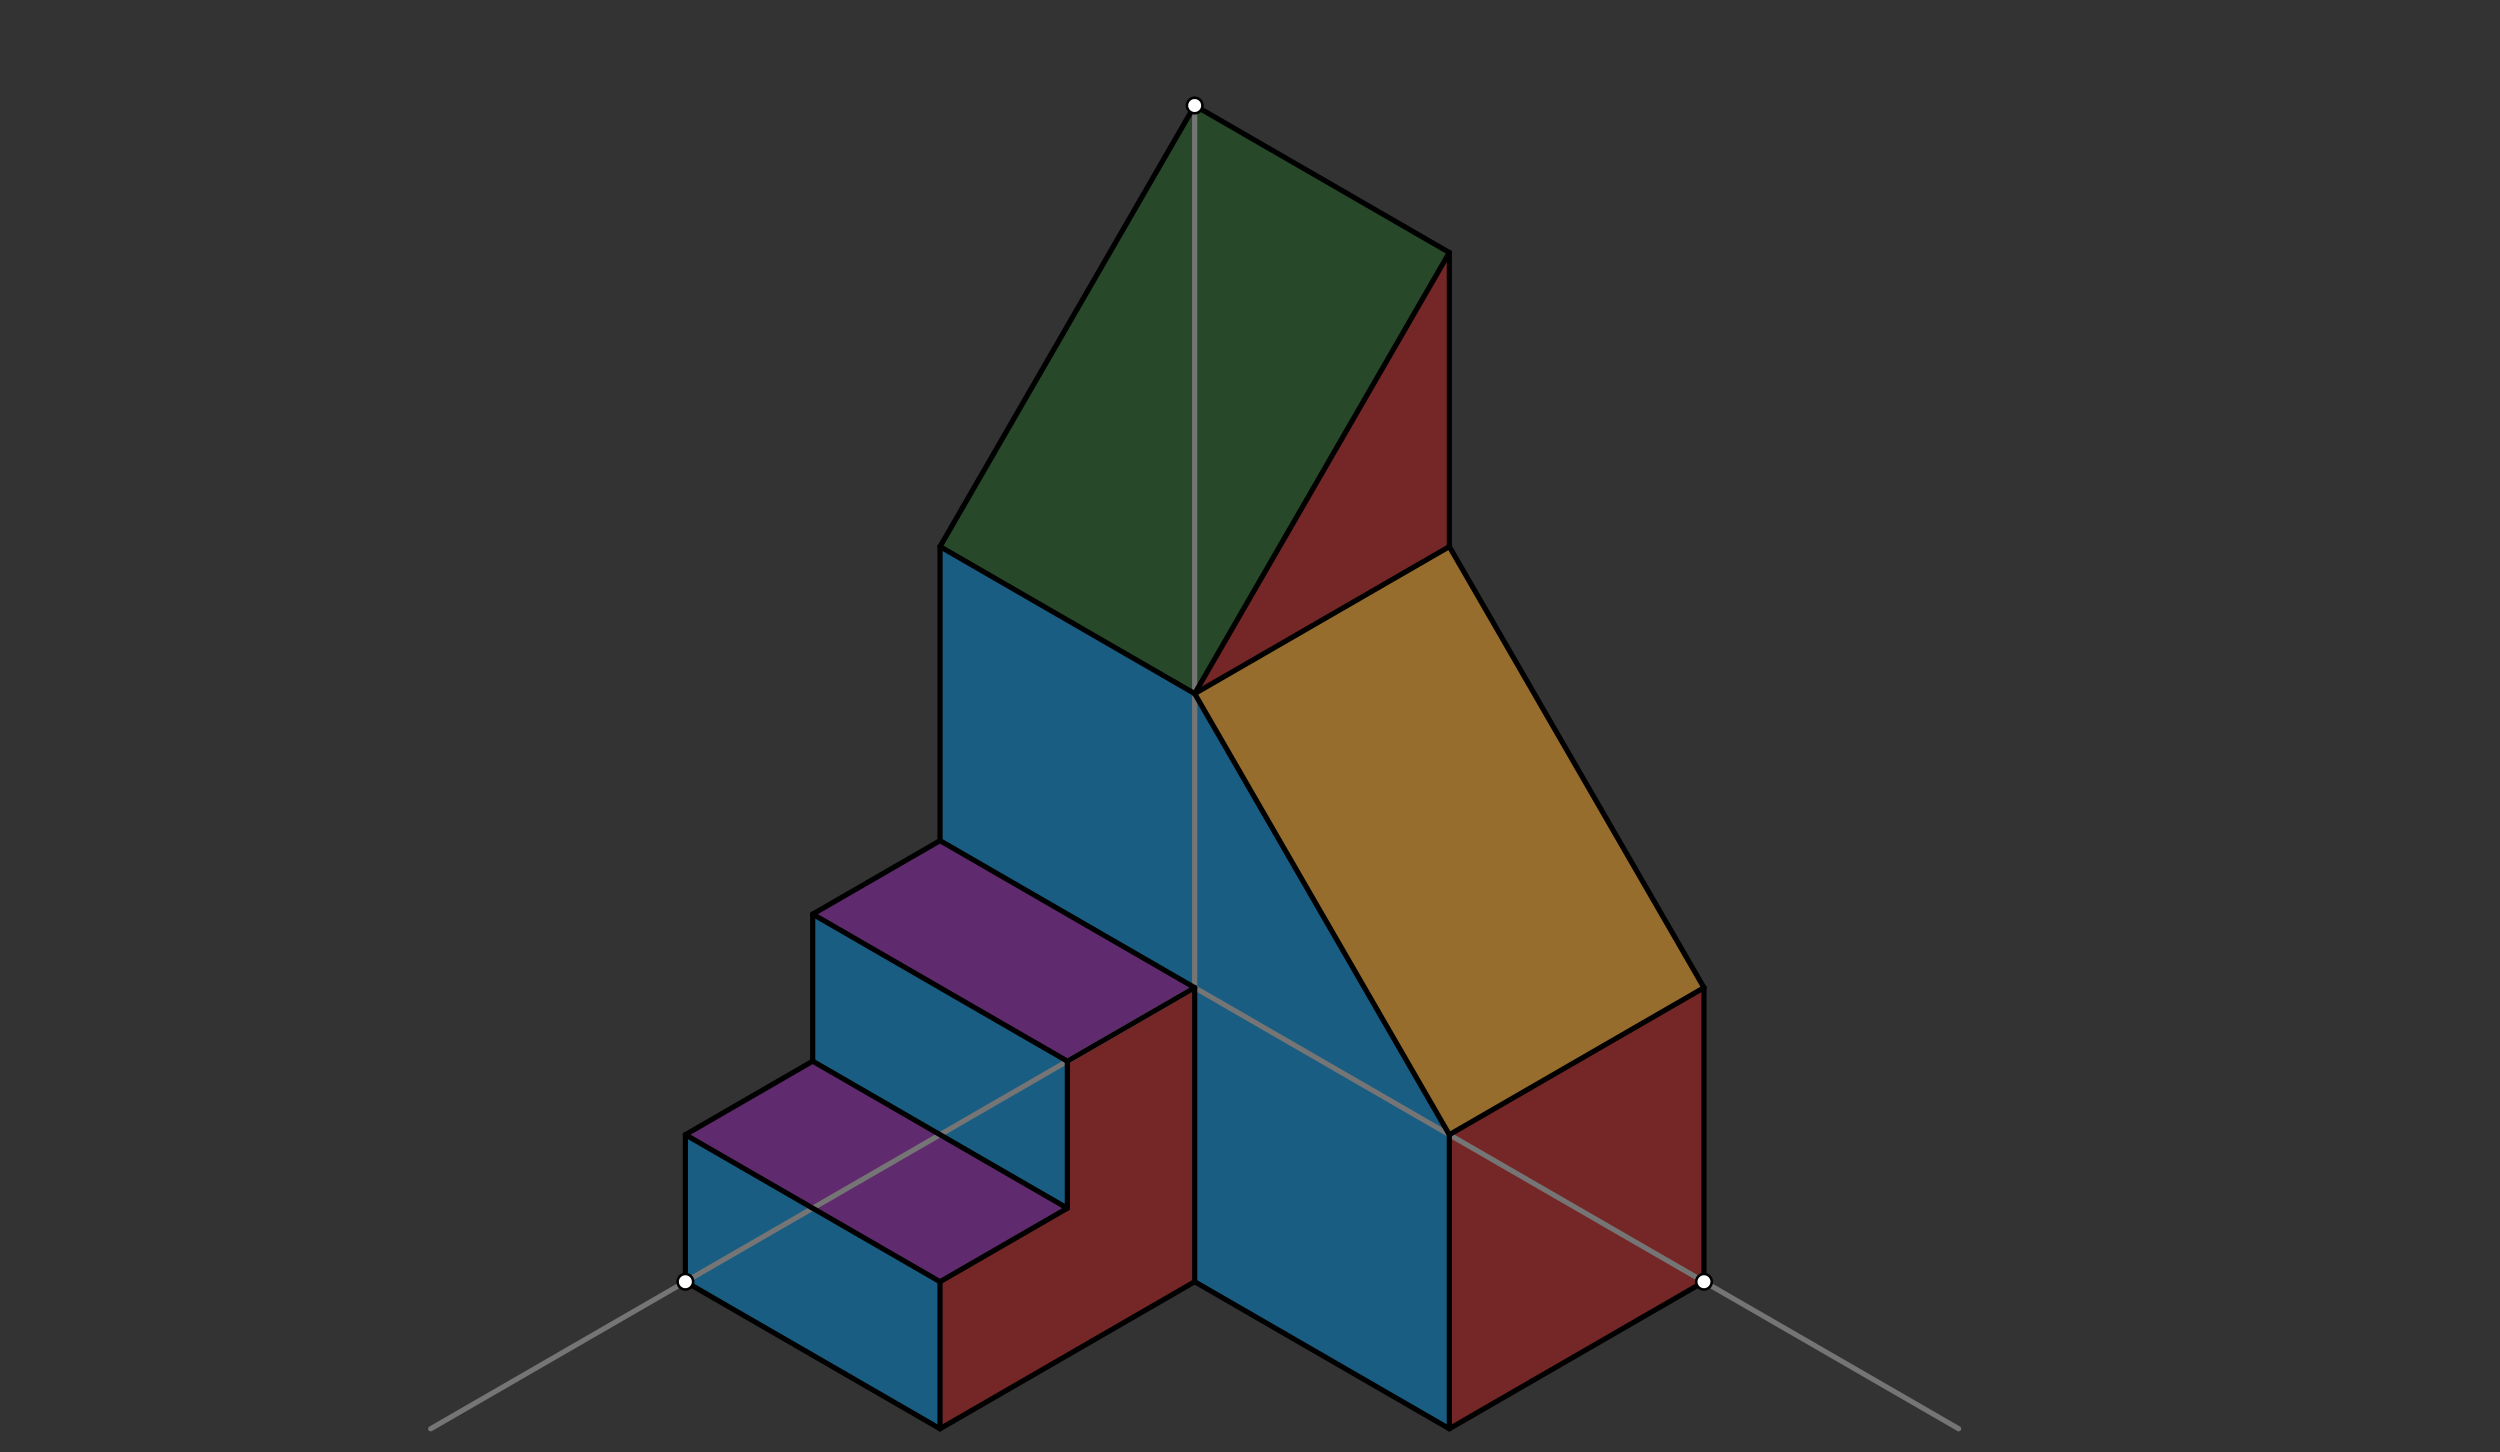 <svg xmlns="http://www.w3.org/2000/svg" class="svg--816" height="100%" preserveAspectRatio="xMidYMid meet" viewBox="0 0 964 560" width="100%"><rect x="0" y="0" width="964" height="560" fill="#333333" stroke="none"/><defs><marker id="marker-arrow" markerHeight="16" markerUnits="userSpaceOnUse" markerWidth="24" orient="auto-start-reverse" refX="24" refY="4" viewBox="0 0 24 8"><path d="M 0 0 L 24 4 L 0 8 z" stroke="inherit"></path></marker></defs><g class="aux-layer--949"></g><g class="main-layer--75a"><g class="element--733"><g fill="#B71C1C" opacity="0.5"><path d="M 558.862 437.538 L 657.057 380.845 L 657.057 494.231 L 558.862 550.924 L 559 437.516 Z" stroke="none"></path></g></g><g class="element--733"><g fill="#B71C1C" opacity="0.5"><path d="M 460.667 380.845 L 411.569 409.191 L 411.569 465.884 L 460.667 494.231 L 362.472 550.924 L 362.472 494.231 L 411.569 465.884 L 460.667 494.231 L 460.667 380.845 Z" stroke="none"></path></g></g><g class="element--733"><g fill="#B71C1C" opacity="0.5"><path d="M 460.667 267.459 L 558.862 210.766 L 558.862 97.38 L 460.667 267.459 Z" stroke="none"></path></g></g><g class="element--733"><g fill="#1B5E20" opacity="0.5"><path d="M 460.667 267.459 L 362.472 210.766 L 460.667 40.688 L 558.862 97.38 L 460.667 267.459 Z" stroke="none"></path></g></g><g class="element--733"><g fill="#0288D1" opacity="0.5"><path d="M 558.862 550.924 L 558.862 437.538 L 460.667 267.459 L 362.472 210.766 L 362.472 324.152 L 460.667 380.845 L 460.667 494.231 L 556 549.516 Z" stroke="none"></path></g></g><g class="element--733"><g fill="#0288D1" opacity="0.5"><path d="M 313.374 352.499 L 313.374 409.191 L 411.569 465.884 L 411.569 409.191 L 313.374 352.499 Z" stroke="none"></path></g></g><g class="element--733"><g fill="#0288D1" opacity="0.5"><path d="M 264.277 494.231 L 362.472 550.924 L 362.472 494.231 L 264.277 437.538 L 264.277 494.231 Z" stroke="none"></path></g></g><g class="element--733"><g fill="#8E24AA" opacity="0.5"><path d="M 264.277 437.538 L 362.472 494.231 L 411.569 465.884 L 313.374 409.191 L 264.277 437.538 Z" stroke="none"></path></g></g><g class="element--733"><g fill="#8E24AA" opacity="0.5"><path d="M 313.374 352.499 L 411.569 409.191 L 460.667 380.845 L 362.472 324.152 L 313.374 352.499 Z" stroke="none"></path></g></g><g class="element--733"><g fill="#F9A825" opacity="0.5"><path d="M 558.862 437.538 L 657.057 380.845 L 558.862 210.766 L 460.667 267.459 L 558.862 437.538 Z" stroke="none"></path></g></g><g class="element--733"><line stroke="#757575" stroke-dasharray="none" stroke-linecap="round" stroke-width="2" x1="460.667" x2="460.667" y1="40.688" y2="380.845"></line></g><g class="element--733"><line stroke="#757575" stroke-dasharray="none" stroke-linecap="round" stroke-width="2" x1="460.667" x2="755.252" y1="380.845" y2="550.924"></line></g><g class="element--733"><line stroke="#757575" stroke-dasharray="none" stroke-linecap="round" stroke-width="2" x1="460.667" x2="166.082" y1="380.845" y2="550.924"></line></g><g class="element--733"><line stroke="#000000" stroke-dasharray="none" stroke-linecap="round" stroke-width="2" x1="264.277" x2="264.277" y1="494.231" y2="437.538"></line></g><g class="element--733"><line stroke="#000000" stroke-dasharray="none" stroke-linecap="round" stroke-width="2" x1="264.277" x2="313.374" y1="437.538" y2="409.191"></line></g><g class="element--733"><line stroke="#000000" stroke-dasharray="none" stroke-linecap="round" stroke-width="2" x1="313.374" x2="313.374" y1="409.191" y2="352.499"></line></g><g class="element--733"><line stroke="#000000" stroke-dasharray="none" stroke-linecap="round" stroke-width="2" x1="313.374" x2="362.472" y1="352.499" y2="324.152"></line></g><g class="element--733"><line stroke="#000000" stroke-dasharray="none" stroke-linecap="round" stroke-width="2" x1="362.472" x2="362.472" y1="324.152" y2="210.766"></line></g><g class="element--733"><line stroke="#000000" stroke-dasharray="none" stroke-linecap="round" stroke-width="2" x1="460.667" x2="362.472" y1="40.688" y2="210.766"></line></g><g class="element--733"><line stroke="#000000" stroke-dasharray="none" stroke-linecap="round" stroke-width="2" x1="264.277" x2="362.472" y1="494.231" y2="550.924"></line></g><g class="element--733"><line stroke="#000000" stroke-dasharray="none" stroke-linecap="round" stroke-width="2" x1="362.472" x2="460.667" y1="550.924" y2="494.231"></line></g><g class="element--733"><line stroke="#000000" stroke-dasharray="none" stroke-linecap="round" stroke-width="2" x1="460.667" x2="558.862" y1="494.231" y2="550.924"></line></g><g class="element--733"><line stroke="#000000" stroke-dasharray="none" stroke-linecap="round" stroke-width="2" x1="558.862" x2="657.057" y1="550.924" y2="494.231"></line></g><g class="element--733"><line stroke="#000000" stroke-dasharray="none" stroke-linecap="round" stroke-width="2" x1="657.057" x2="657.057" y1="494.231" y2="380.845"></line></g><g class="element--733"><line stroke="#000000" stroke-dasharray="none" stroke-linecap="round" stroke-width="2" x1="460.667" x2="558.862" y1="40.688" y2="97.38"></line></g><g class="element--733"><line stroke="#000000" stroke-dasharray="none" stroke-linecap="round" stroke-width="2" x1="558.862" x2="558.862" y1="97.38" y2="210.766"></line></g><g class="element--733"><line stroke="#000000" stroke-dasharray="none" stroke-linecap="round" stroke-width="2" x1="558.862" x2="657.057" y1="210.766" y2="380.845"></line></g><g class="element--733"><line stroke="#000000" stroke-dasharray="none" stroke-linecap="round" stroke-width="2" x1="362.472" x2="362.472" y1="550.924" y2="494.231"></line></g><g class="element--733"><line stroke="#000000" stroke-dasharray="none" stroke-linecap="round" stroke-width="2" x1="362.472" x2="411.569" y1="494.231" y2="465.884"></line></g><g class="element--733"><line stroke="#000000" stroke-dasharray="none" stroke-linecap="round" stroke-width="2" x1="411.569" x2="411.569" y1="465.884" y2="409.191"></line></g><g class="element--733"><line stroke="#000000" stroke-dasharray="none" stroke-linecap="round" stroke-width="2" x1="411.569" x2="460.667" y1="409.191" y2="380.845"></line></g><g class="element--733"><line stroke="#000000" stroke-dasharray="none" stroke-linecap="round" stroke-width="2" x1="362.472" x2="460.667" y1="324.152" y2="380.845"></line></g><g class="element--733"><line stroke="#000000" stroke-dasharray="none" stroke-linecap="round" stroke-width="2" x1="313.374" x2="411.569" y1="352.499" y2="409.191"></line></g><g class="element--733"><line stroke="#000000" stroke-dasharray="none" stroke-linecap="round" stroke-width="2" x1="313.374" x2="411.569" y1="409.191" y2="465.884"></line></g><g class="element--733"><line stroke="#000000" stroke-dasharray="none" stroke-linecap="round" stroke-width="2" x1="264.277" x2="362.472" y1="437.538" y2="494.231"></line></g><g class="element--733"><line stroke="#000000" stroke-dasharray="none" stroke-linecap="round" stroke-width="2" x1="460.667" x2="460.667" y1="380.845" y2="494.231"></line></g><g class="element--733"><line stroke="#000000" stroke-dasharray="none" stroke-linecap="round" stroke-width="2" x1="558.862" x2="558.862" y1="550.924" y2="437.538"></line></g><g class="element--733"><line stroke="#000000" stroke-dasharray="none" stroke-linecap="round" stroke-width="2" x1="558.862" x2="657.057" y1="437.538" y2="380.845"></line></g><g class="element--733"><line stroke="#000000" stroke-dasharray="none" stroke-linecap="round" stroke-width="2" x1="362.472" x2="460.667" y1="210.766" y2="267.459"></line></g><g class="element--733"><line stroke="#000000" stroke-dasharray="none" stroke-linecap="round" stroke-width="2" x1="558.862" x2="460.667" y1="210.766" y2="267.459"></line></g><g class="element--733"><line stroke="#000000" stroke-dasharray="none" stroke-linecap="round" stroke-width="2" x1="460.667" x2="558.862" y1="267.459" y2="437.538"></line></g><g class="element--733"><line stroke="#000000" stroke-dasharray="none" stroke-linecap="round" stroke-width="2" x1="460.667" x2="558.862" y1="267.459" y2="97.38"></line></g><g class="element--733"><circle cx="264.277" cy="494.231" r="3" stroke="#000000" stroke-width="1" fill="#ffffff"></circle>}</g><g class="element--733"><circle cx="657.057" cy="494.231" r="3" stroke="#000000" stroke-width="1" fill="#ffffff"></circle>}</g><g class="element--733"><circle cx="460.667" cy="40.688" r="3" stroke="#000000" stroke-width="1" fill="#ffffff"></circle>}</g></g><g class="snaps-layer--ac6"></g><g class="temp-layer--52d"></g></svg>